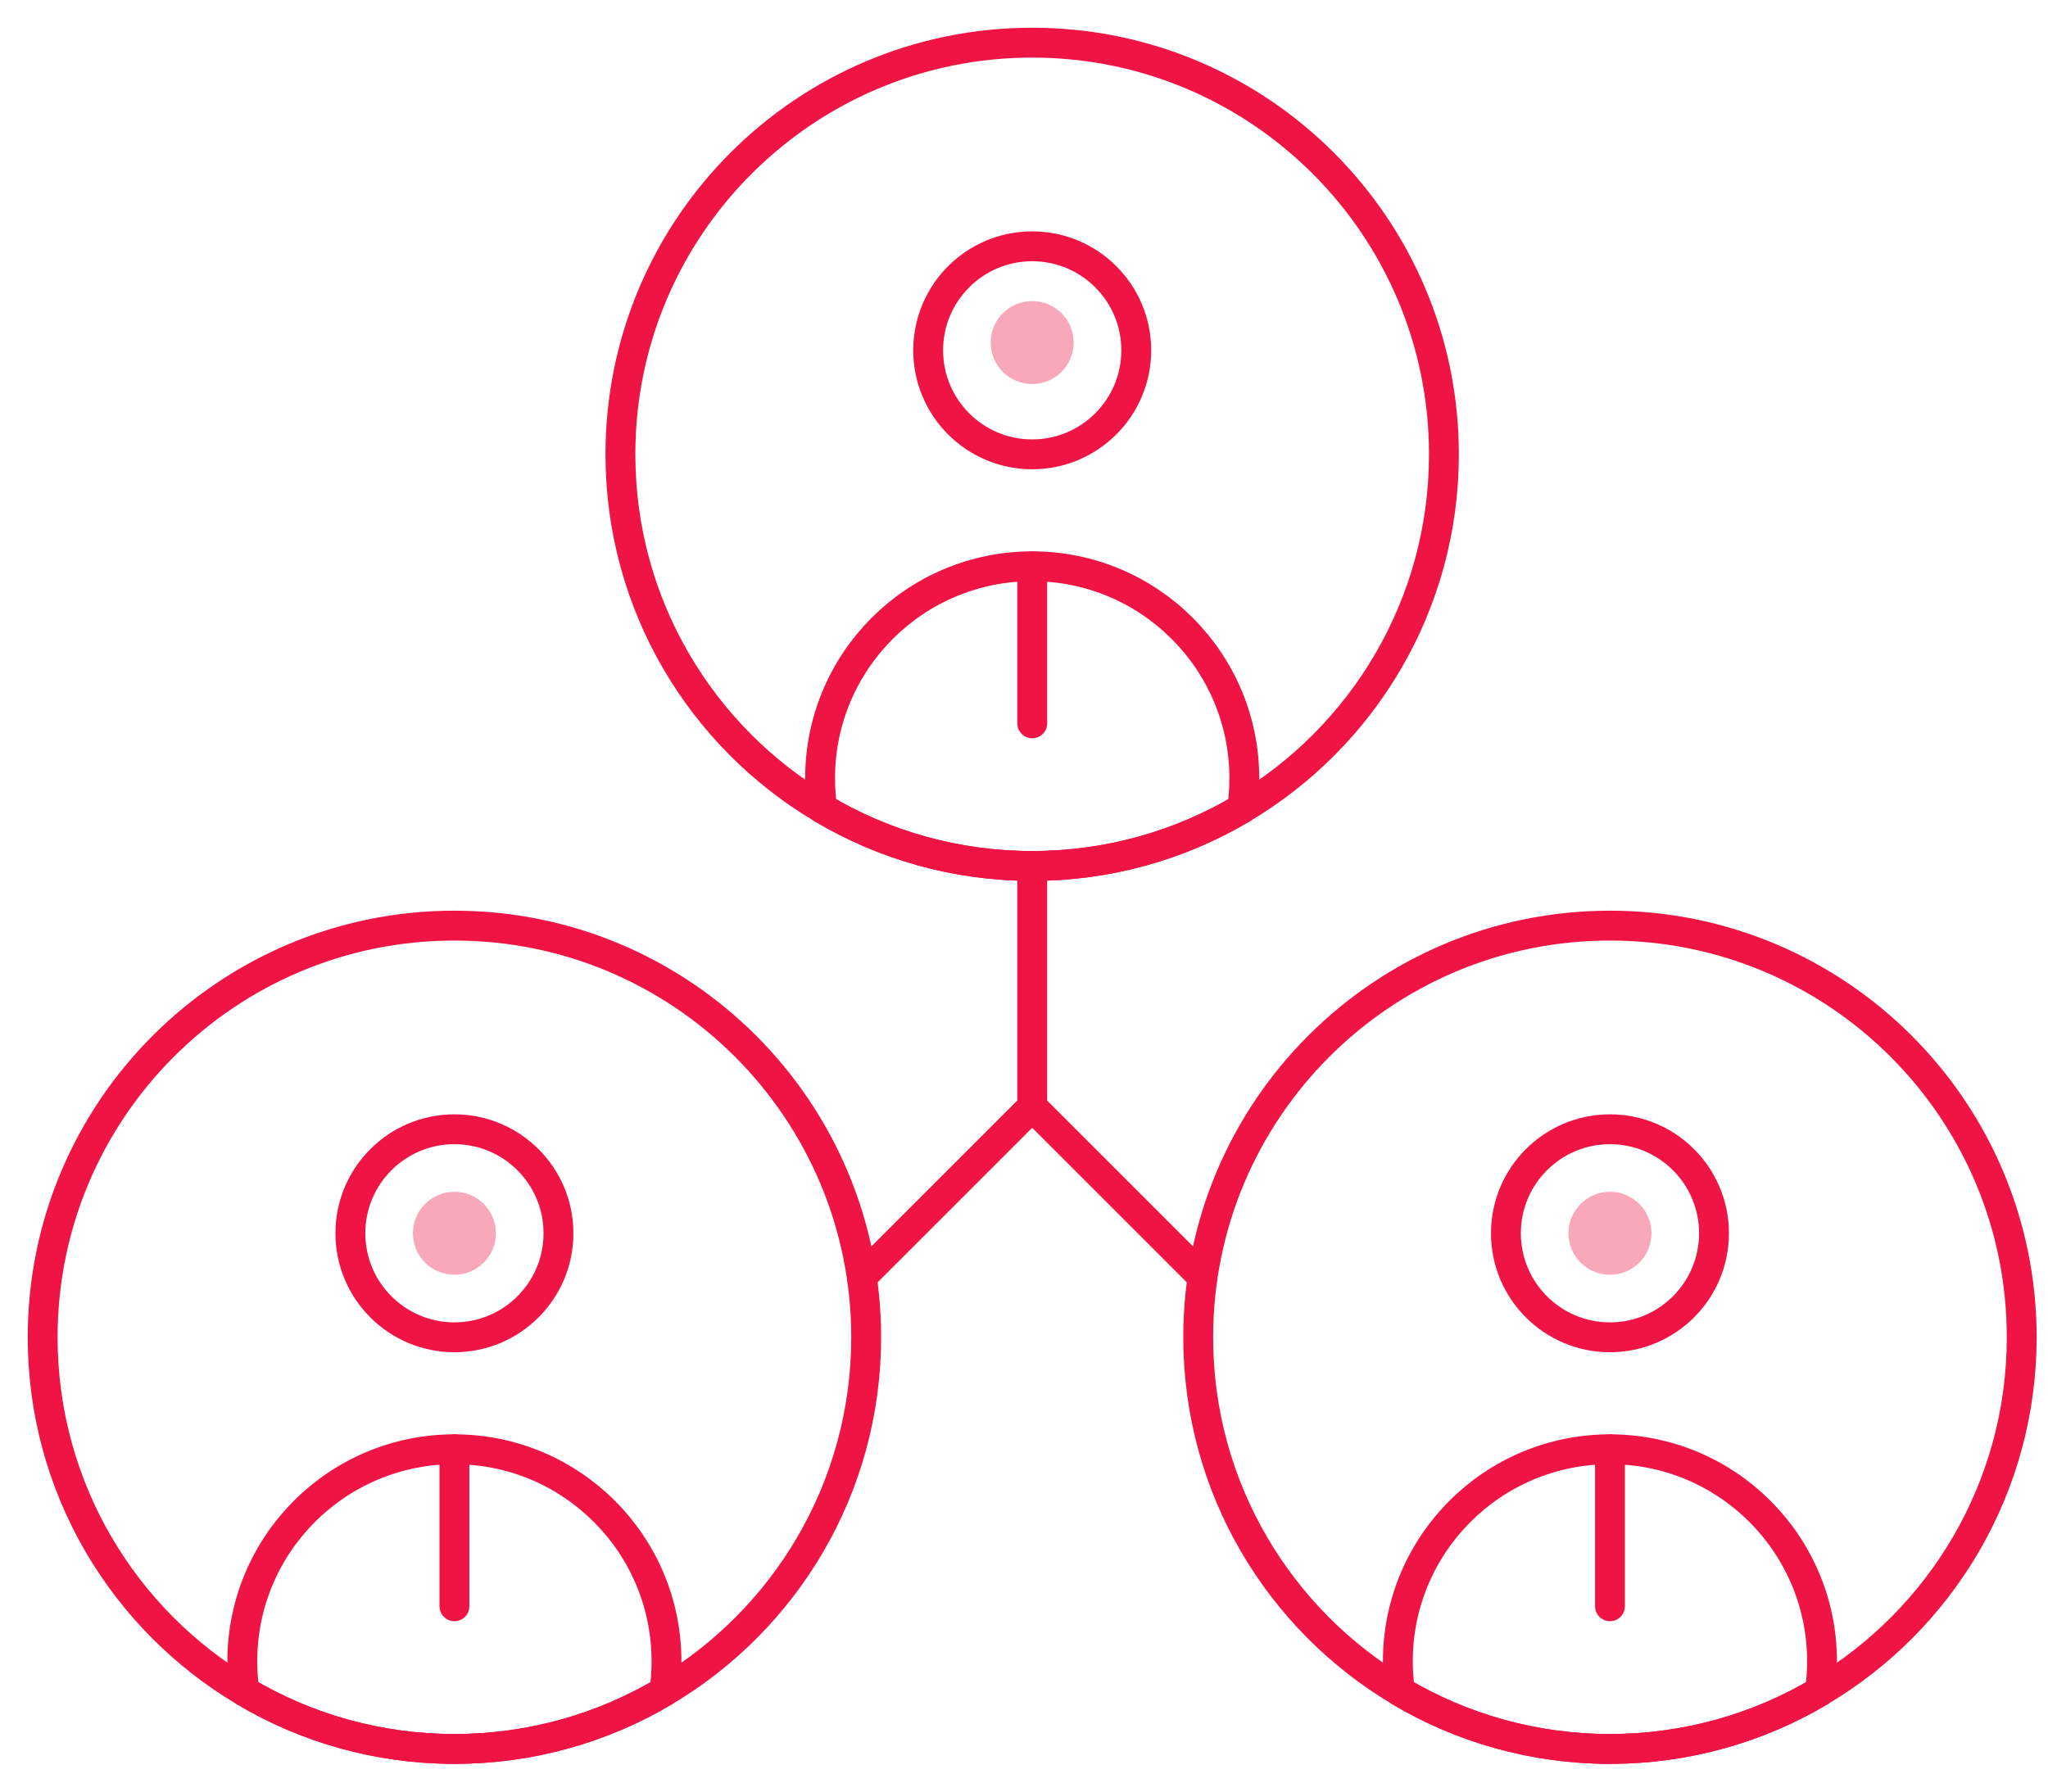 <?xml version="1.0" encoding="UTF-8"?><svg version="1.1" width="48px" height="42px" viewBox="0 0 48.0 42.0" xmlns="http://www.w3.org/2000/svg" xmlns:xlink="http://www.w3.org/1999/xlink"><defs><clipPath id="i0"><path d="M1440,0 L1440,900 L0,900 L0,0 L1440,0 Z"></path></clipPath><clipPath id="i1"><path d="M0.973,0 C1.51,0 1.945,0.435 1.945,0.972 C1.945,1.51 1.51,1.945 0.973,1.945 C0.436,1.945 0,1.51 0,0.972 C0,0.435 0.436,0 0.973,0 Z"></path></clipPath><clipPath id="i2"><path d="M0.973,0 C1.51,0 1.945,0.435 1.945,0.972 C1.945,1.51 1.51,1.945 0.973,1.945 C0.436,1.945 0,1.51 0,0.972 C0,0.435 0.436,0 0.973,0 Z"></path></clipPath><clipPath id="i3"><path d="M0.973,0 C1.51,0 1.945,0.435 1.945,0.972 C1.945,1.51 1.51,1.945 0.973,1.945 C0.435,1.945 0,1.51 0,0.972 C0,0.435 0.435,0 0.973,0 Z"></path></clipPath></defs><g transform="translate(-164.0 -727.0)"><g clip-path="url(#i0)"><g transform="translate(30.0 189.0)"><g transform="translate(135 539.0)"><g transform="translate(13.541 0.0)"><path d="M19.301,9.65 C19.301,13.183 17.402,16.273 14.569,17.954 C13.131,18.809 11.447,19.301 9.651,19.301 C7.854,19.301 6.171,18.809 4.732,17.954 C1.899,16.273 0,13.183 0,9.65 C0,4.322 4.322,0 9.651,0 C14.979,0 19.301,4.322 19.301,9.65 Z" stroke="#EF1444" stroke-width="0.7" fill="none" stroke-linecap="round" stroke-linejoin="round"></path></g><g transform="translate(18.221 12.275)"><path d="M9.943,4.971 C9.943,5.211 9.927,5.447 9.89,5.678 C8.451,6.533 6.768,7.025 4.971,7.025 C3.175,7.025 1.491,6.533 0.053,5.678 C0.016,5.447 0,5.211 0,4.971 C0,2.225 2.225,0 4.971,0 C7.717,0 9.943,2.225 9.943,4.971 Z" stroke="#EF1444" stroke-width="0.7" fill="none" stroke-linecap="round" stroke-linejoin="round"></path></g><g transform="translate(20.754 4.774)"><path d="M4.877,2.438 C4.877,3.785 3.785,4.877 2.438,4.877 C1.092,4.877 0,3.785 0,2.438 C0,1.092 1.092,0 2.438,0 C3.785,0 4.877,1.092 4.877,2.438 Z" stroke="#EF1444" stroke-width="0.7" fill="none" stroke-linecap="round" stroke-linejoin="round"></path></g><g transform="translate(23.061 12.275)"><path d="M0.132,0 L0.132,3.682" stroke="#EF1444" stroke-width="0.7" fill="none" stroke-linecap="round" stroke-linejoin="round"></path></g><g transform="translate(0.0 20.699)"><path d="M19.301,9.65 C19.301,13.183 17.402,16.273 14.569,17.954 C13.13,18.809 11.447,19.301 9.651,19.301 C7.854,19.301 6.171,18.809 4.732,17.954 C1.899,16.273 0,13.183 0,9.65 C0,4.321 4.322,0 9.651,0 C14.979,0 19.301,4.321 19.301,9.65 Z" stroke="#EF1444" stroke-width="0.7" fill="none" stroke-linecap="round" stroke-linejoin="round"></path></g><g transform="translate(4.679 32.975)"><path d="M9.942,4.971 C9.942,5.21 9.927,5.447 9.89,5.678 C8.451,6.533 6.768,7.025 4.971,7.025 C3.175,7.025 1.491,6.533 0.053,5.678 C0.016,5.447 0,5.21 0,4.971 C0,2.225 2.225,0 4.971,0 C7.717,0 9.942,2.225 9.942,4.971 Z" stroke="#EF1444" stroke-width="0.7" fill="none" stroke-linecap="round" stroke-linejoin="round"></path></g><g transform="translate(7.212 25.473)"><path d="M4.877,2.438 C4.877,3.785 3.785,4.877 2.438,4.877 C1.092,4.877 0,3.785 0,2.438 C0,1.092 1.092,0 2.438,0 C3.785,0 4.877,1.092 4.877,2.438 Z" stroke="#EF1444" stroke-width="0.7" fill="none" stroke-linecap="round" stroke-linejoin="round"></path></g><g transform="translate(9.519 32.974)"><path d="M0.132,0 L0.132,3.682" stroke="#EF1444" stroke-width="0.7" fill="none" stroke-linecap="round" stroke-linejoin="round"></path></g><g transform="translate(27.083 20.699)"><path d="M19.301,9.65 C19.301,13.183 17.402,16.273 14.569,17.954 C13.131,18.809 11.447,19.301 9.651,19.301 C7.854,19.301 6.171,18.809 4.732,17.954 C1.899,16.273 0,13.183 0,9.65 C0,4.321 4.322,0 9.651,0 C14.98,0 19.301,4.321 19.301,9.65 Z" stroke="#EF1444" stroke-width="0.7" fill="none" stroke-linecap="round" stroke-linejoin="round"></path></g><g transform="translate(31.762 32.975)"><path d="M9.942,4.971 C9.942,5.21 9.926,5.447 9.89,5.678 C8.451,6.533 6.768,7.025 4.971,7.025 C3.175,7.025 1.491,6.533 0.052,5.678 C0.016,5.447 0,5.21 0,4.971 C0,2.225 2.225,0 4.971,0 C7.717,0 9.942,2.225 9.942,4.971 Z" stroke="#EF1444" stroke-width="0.7" fill="none" stroke-linecap="round" stroke-linejoin="round"></path></g><g transform="translate(34.295 25.473)"><path d="M4.877,2.438 C4.877,3.785 3.785,4.877 2.438,4.877 C1.092,4.877 0,3.785 0,2.438 C0,1.092 1.092,0 2.438,0 C3.785,0 4.877,1.092 4.877,2.438 Z" stroke="#EF1444" stroke-width="0.7" fill="none" stroke-linecap="round" stroke-linejoin="round"></path></g><g transform="translate(36.602 32.974)"><path d="M0.132,0 L0.132,3.682" stroke="#EF1444" stroke-width="0.7" fill="none" stroke-linecap="round" stroke-linejoin="round"></path></g><g transform="translate(23.061 19.301)"><path d="M0.132,0 L0.132,5.643" stroke="#EF1444" stroke-width="0.7" fill="none" stroke-linecap="round" stroke-linejoin="round"></path></g><g transform="translate(19.202 24.944)"><path d="M3.99,0 L0,3.99" stroke="#EF1444" stroke-width="0.7" fill="none" stroke-linecap="round" stroke-linejoin="round"></path></g><g transform="translate(23.192 24.944)"><path d="M0,0 L3.99,3.99" stroke="#EF1444" stroke-width="0.7" fill="none" stroke-linecap="round" stroke-linejoin="round"></path></g><g transform="translate(8.678 26.939)"><g clip-path="url(#i1)"><polygon points="0,0 1.945,0 1.945,1.945 0,1.945 0,0" stroke="none" fill="rgba(239, 20, 68, 0.37)"></polygon></g></g><g transform="translate(35.761 26.939)"><g clip-path="url(#i2)"><polygon points="0,0 1.945,0 1.945,1.945 0,1.945 0,0" stroke="none" fill="rgba(239, 20, 68, 0.37)"></polygon></g></g><g transform="translate(22.219 6.058)"><g clip-path="url(#i3)"><polygon points="0,0 1.945,0 1.945,1.945 0,1.945 0,0" stroke="none" fill="rgba(239, 20, 68, 0.37)"></polygon></g></g></g></g></g></g></svg>